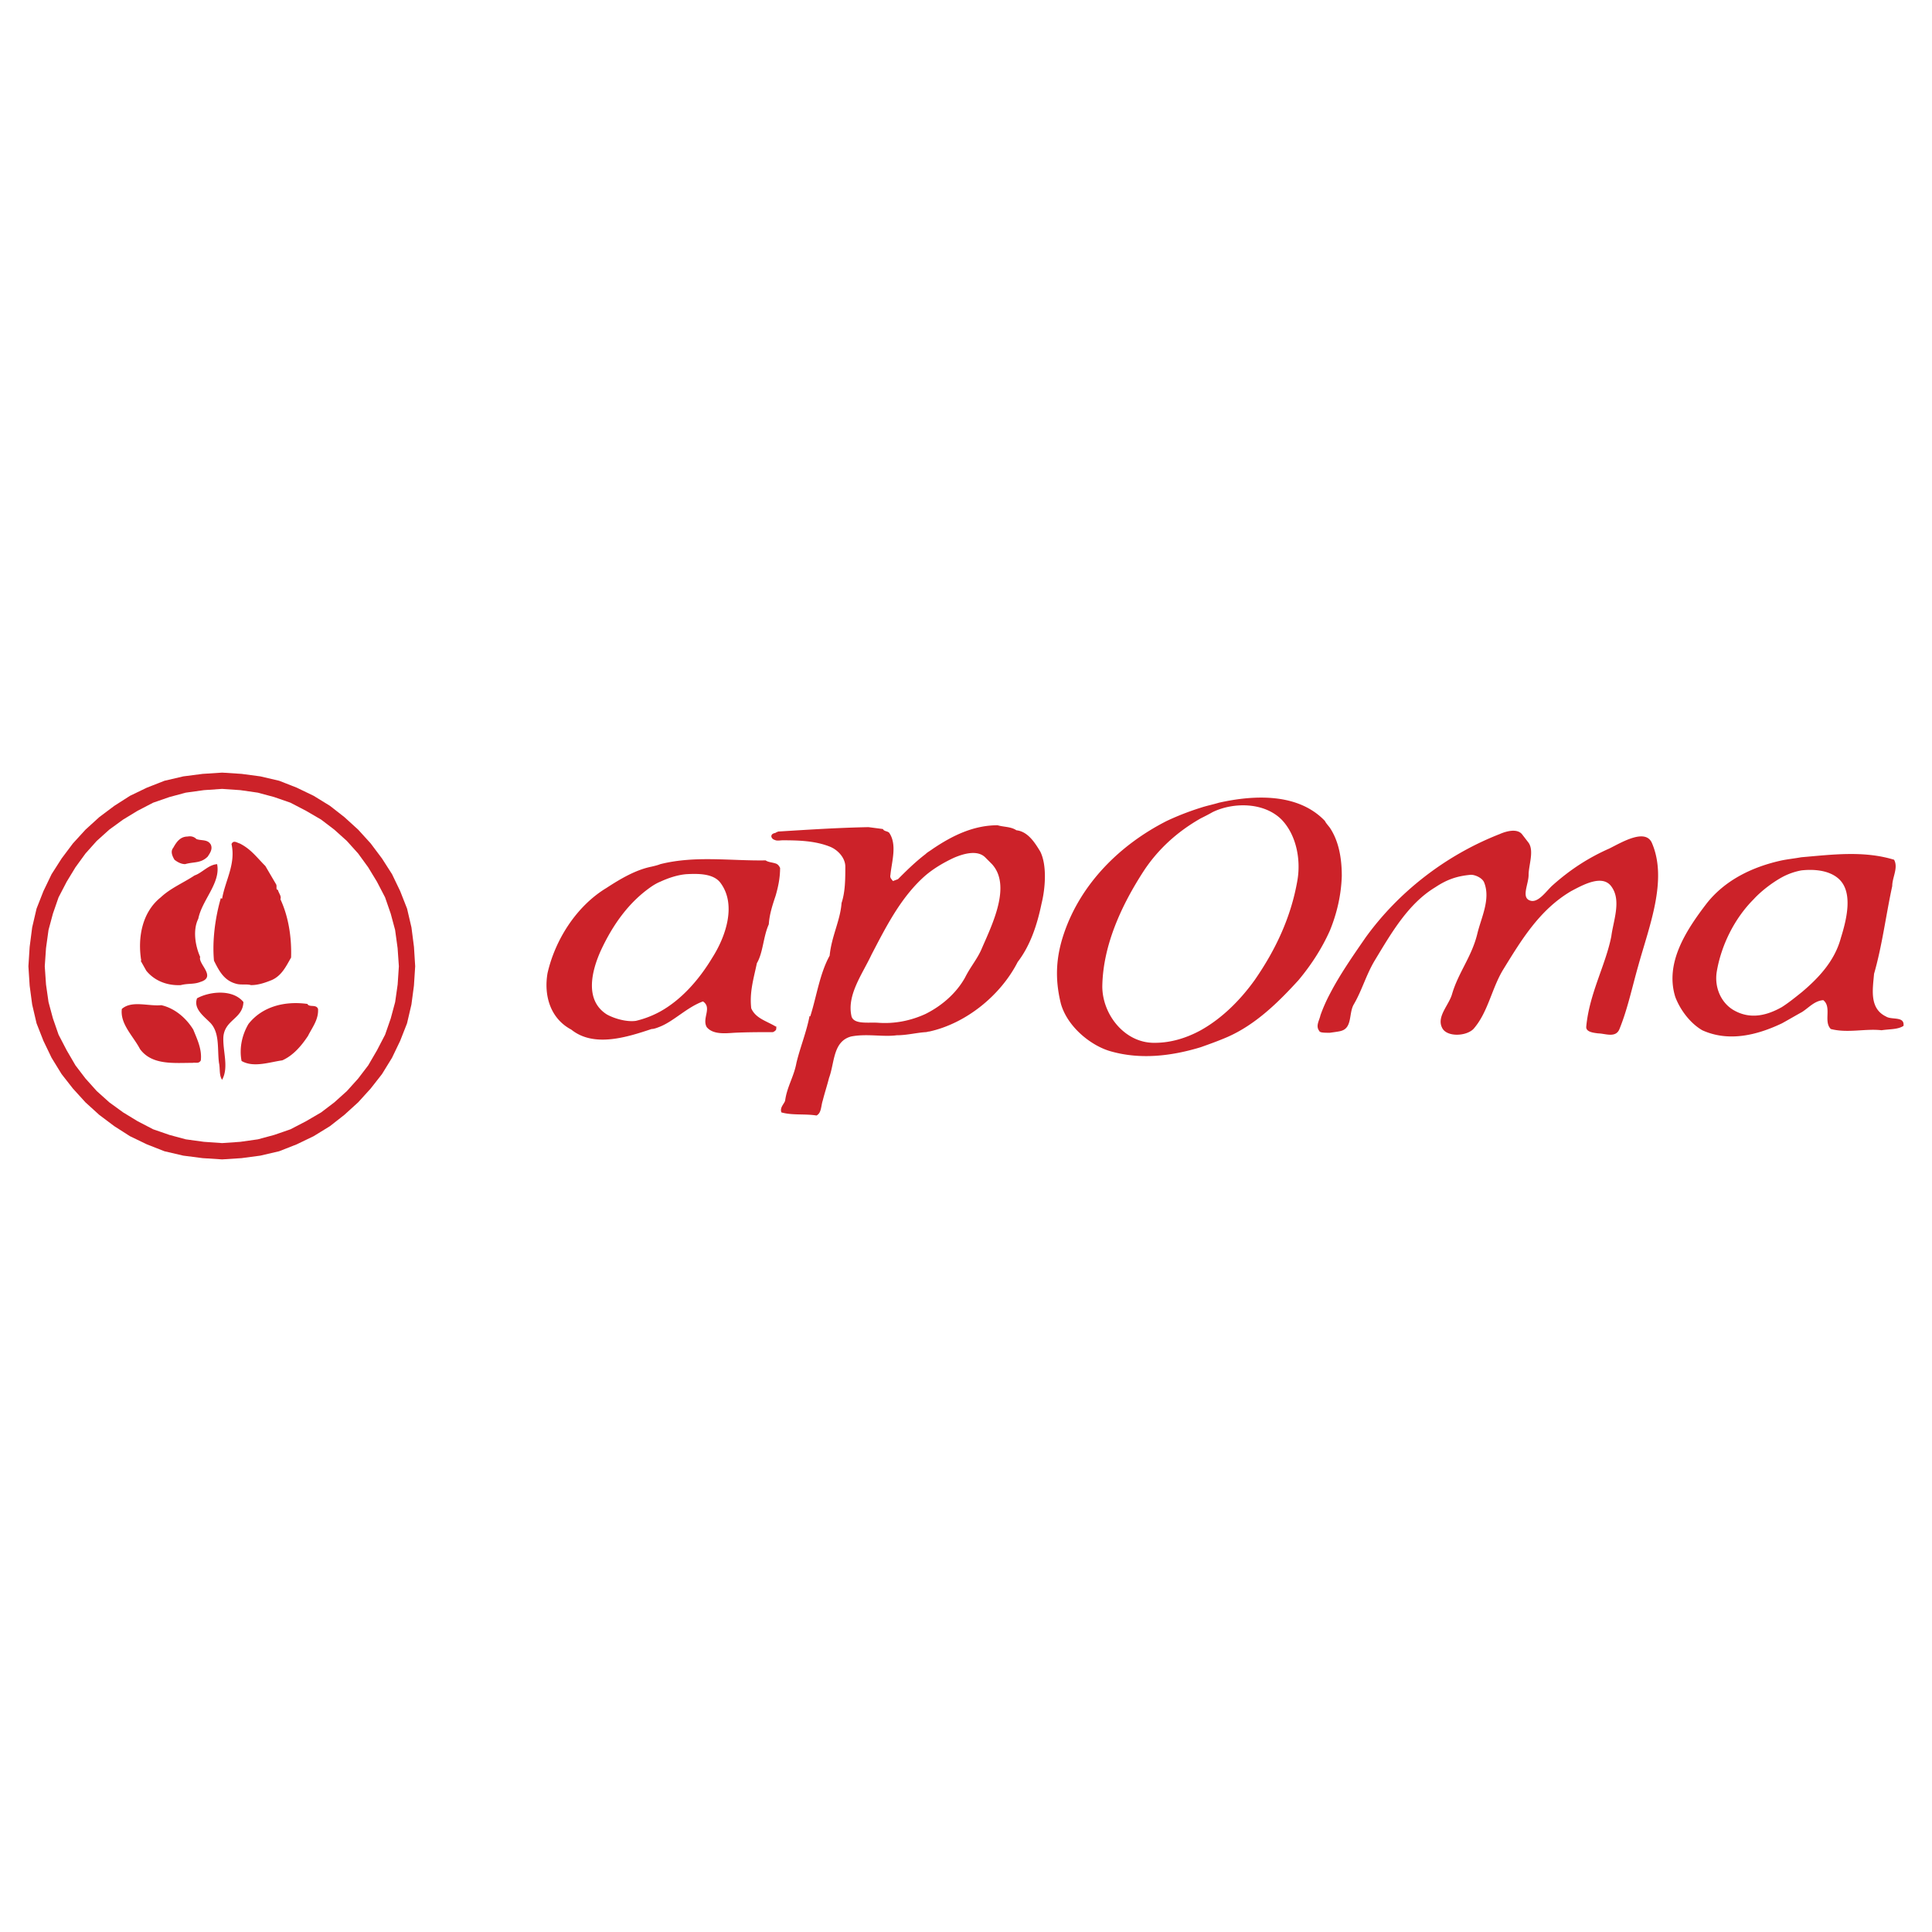 <svg xmlns="http://www.w3.org/2000/svg" width="2500" height="2500" viewBox="0 0 192.756 192.756"><g fill-rule="evenodd" clip-rule="evenodd"><path fill="#fff" d="M0 0h192.756v192.756H0V0z"/><path d="M188.162 101.414c-1.688-.814-1.312-2.752-1.188-4.254.812-2.814 1.188-5.879 1.814-8.757 0-.875.625-1.813.186-2.626-3.064-.938-6.254-.5-9.256-.25-.688.125-1.314.188-1.939.313-2.877.625-5.691 1.939-7.568 4.378-2.002 2.627-4.127 5.88-3.064 9.257.5 1.312 1.502 2.627 2.689 3.314 2.627 1.189 5.441.5 7.943-.688.688-.375 1.312-.75 2.002-1.127.688-.438 1.25-1.125 2.127-1.188.875.688 0 2.127.75 2.877 1.689.438 3.439-.062 5.066.125.812-.125 1.627-.062 2.189-.438.126-.998-1.186-.561-1.751-.936zm-4.504-7.819c-.625 2.314-2.25 4.003-3.877 5.38-.625.5-1.314 1.062-2.002 1.5-1.438.812-3.064 1.252-4.691.375-1.312-.688-2.062-2.252-1.812-3.877.438-2.627 1.75-5.317 3.689-7.256.625-.688 1.689-1.564 2.814-2.189a6.538 6.538 0 0 1 1.939-.688c1.125-.125 2.627-.062 3.627.751 1.628 1.313.878 4.19.313 6.004zM164.832 84.15c-.625-1.563-3.002-.125-4.254.5-2.125.938-3.939 2.126-5.691 3.69-.625.563-1.438 1.814-2.252 1.501-.875-.312-.125-1.626-.125-2.564s.564-2.376 0-3.19l-.625-.813c-.5-.688-1.689-.313-2.252-.062-5.441 2.126-10.133 5.817-13.385 10.32-1.252 1.814-2.564 3.69-3.566 5.63a15.8 15.8 0 0 0-.938 2.125c-.125.564-.5 1.064-.125 1.564.062.188.5.188 1.062.188.439-.062.939-.125 1.127-.188 1.125-.312.75-1.752 1.25-2.627.814-1.375 1.252-3.002 2.127-4.441 1.627-2.689 3.314-5.629 6.006-7.255 1.125-.75 2.125-1.125 3.564-1.251.438 0 1.125.313 1.312.75.689 1.689-.312 3.565-.688 5.192-.562 2.251-1.877 3.815-2.502 5.942-.312 1.125-1.562 2.252-1 3.377.438.938 2.377.875 3.127.125 1.439-1.627 1.814-4.002 2.939-5.879 1.814-2.94 3.629-6.005 6.818-7.881 1.188-.626 3.191-1.752 4.064-.375.939 1.376.127 3.377-.061 4.879-.564 2.877-2.189 5.692-2.502 9.007-.064.562.75.625 1.188.688.688 0 1.752.5 2.127-.438.812-2.002 1.25-4.129 1.875-6.317 1.068-3.879 2.944-8.507 1.38-12.197zM133.871 87.403c0-1.814-.312-3.503-1.189-4.816-.186-.25-.375-.438-.5-.688-2.627-2.752-6.941-2.627-10.57-1.813-.625.188-1.252.312-1.814.5a26.916 26.916 0 0 0-3.377 1.313c-4.691 2.377-8.568 6.255-10.258 11.196-.812 2.377-.938 4.566-.312 7.068.688 2.377 3.127 4.254 5.066 4.754 2.939.812 6.004.438 8.881-.438.877-.312 1.752-.625 2.627-1.002 2.879-1.25 5.191-3.564 7.131-5.691 1.252-1.501 2.314-3.127 3.127-4.941.688-1.689 1.126-3.503 1.188-5.442zm-4.441.5c-.625 3.565-2.127 6.818-4.254 9.882-1.438 2.002-3.252 3.816-5.379 5.004-1.375.75-2.939 1.252-4.564 1.252-3.004.062-5.256-2.816-5.256-5.631.064-4.127 1.939-8.13 4.129-11.508 1.439-2.189 3.377-3.941 5.691-5.254.377-.188.752-.376 1.189-.625 2.064-1.001 5.129-1.001 6.879.75 1.502 1.564 1.942 4.066 1.565 6.13zM101.408 82.836c-.562-.375-1.25-.312-1.877-.5-2.439 0-4.563 1.063-6.502 2.377-.25.188-.5.312-.688.5-1.062.813-2.001 1.751-2.751 2.502l-.5.188c-.188-.25-.313-.312-.25-.625.125-1.313.688-3.002-.125-4.191-.188-.188-.501-.125-.626-.375l-1.438-.188c-3.127.062-5.942.25-9.007.438-.125.062-.188.062-.25.125-.25.063-.438.125-.438.375.063.25.251.313.438.375s.5 0 .687 0c1.689 0 3.252.062 4.692.625.813.313 1.564 1.126 1.564 2.002 0 1.188 0 2.502-.375 3.628-.125 1.751-1.001 3.315-1.188 5.254-1.001 1.814-1.313 4.128-1.939 6.068l-.063-.062c-.312 1.625-.937 3.127-1.312 4.689-.25 1.377-.938 2.377-1.126 3.754-.063.312-.563.688-.375 1.188 1.063.312 2.377.125 3.503.312.5-.25.438-.938.625-1.5.188-.75.438-1.502.626-2.252.563-1.502.375-3.627 2.189-4.129 1.563-.312 3.189.062 4.565-.125 1.001 0 1.939-.25 2.877-.312.125 0 .25-.062.376-.062 3.689-.812 7.129-3.627 8.817-6.942 1.252-1.626 1.939-3.69 2.377-5.817.375-1.501.562-3.815-.125-5.192-.566-.939-1.254-2.003-2.381-2.128zm-3.439 11.76c-.438 1.063-1.125 1.813-1.688 2.939-.875 1.564-2.314 2.814-3.941 3.627-1.5.689-3.127 1.002-4.753.877-.938-.062-2.377.188-2.627-.625-.5-2.127 1.063-4.191 2.002-6.193 1.438-2.753 2.939-5.754 5.378-7.881.813-.688 1.752-1.251 2.815-1.752.875-.375 2.376-.875 3.188 0l.625.626c1.94 2.127.063 5.942-.999 8.382z" fill="#cc2229"/><path d="M76.704 92.219c.062-1.001.375-1.939.688-2.877.25-.876.438-1.751.438-2.752-.125-.25-.25-.375-.438-.438-.375-.125-.75-.125-1.001-.312-3.503.062-7.005-.5-10.508.375-.312.125-.625.188-.875.25-1.564.312-3.065 1.188-4.503 2.127-3.002 1.813-5.129 5.191-5.879 8.506-.375 2.189.25 4.504 2.376 5.629 2.252 1.814 5.567.75 8.006-.062.25 0 .563-.125.875-.25 1.376-.562 2.69-1.939 4.253-2.502.938.625-.125 1.689.375 2.564.625.75 1.814.625 2.751.562 1.313-.062 2.502-.062 3.816-.062.062 0 .187-.062.313-.188.062-.062.062-.188.062-.375h-.062c-.938-.562-2.002-.812-2.439-1.814-.188-1.625.25-3.002.562-4.502.627-1.065.627-2.629 1.19-3.879zm-5.629 3.315c-1.314 2.189-3.065 4.191-5.192 5.378a9.72 9.72 0 0 1-2.439.939c-.875.125-2.065-.188-2.878-.627-2.314-1.438-1.5-4.439-.625-6.379 1.188-2.564 2.814-4.878 5.129-6.443.188-.125.5-.312.813-.437.813-.375 1.751-.688 2.627-.75 1.188-.063 2.689-.063 3.377.875 1.627 2.19.501 5.379-.812 7.444zM18.471 86.214c.876-.25 1.564-.063 2.252-.751.25-.375.5-.75.313-1.188-.313-.563-.938-.375-1.439-.563-.25-.25-.562-.313-.875-.25-.751 0-1.126.563-1.439 1.126-.313.375-.062.875.125 1.188.313.25.688.438 1.063.438zM21.349 95.847c.5 1.001 1.001 2.001 2.252 2.313.438.125 1.063 0 1.438.125.75 0 1.438-.25 2.064-.5 1.001-.438 1.439-1.376 1.939-2.251.063-2.001-.25-4.065-1.064-5.817.126-.313-.187-.625-.25-.938-.25 0-.063-.376-.188-.563l-1.063-1.813c-.875-.876-1.438-1.688-2.564-2.252-.25-.062-.625-.375-.814.062.439 2.002-.625 3.628-.938 5.442-.062 0-.062 0-.125-.062-.563 1.938-.875 4.252-.687 6.254zM14.031 95.847l.563 1.001c.813 1 2.064 1.5 3.44 1.438.688-.188 1.313-.062 1.939-.312 1.688-.5-.25-1.814 0-2.501-.5-1.125-.75-2.689-.188-3.815.375-1.877 2.251-3.565 1.876-5.441-.875.062-1.5.875-2.251 1.126-1.126.75-2.377 1.251-3.378 2.189-1.876 1.501-2.314 4.065-1.939 6.317h-.062v-.002zM19.66 99.6c-.375 1 .625 1.752 1.188 2.314 1.125 1 .812 2.689 1 4.127.125.564 0 1.252.312 1.689.688-1.25.063-2.814.125-4.254.125-1.75 1.939-1.812 2.002-3.502-1.062-1.312-3.376-1.062-4.627-.374zM30.668 100.162c-2.251-.312-4.503.25-5.879 2.002-.625 1.062-.938 2.377-.688 3.689 1.188.689 2.752.125 4.065-.062 1.125-.5 1.939-1.5 2.564-2.439.438-.875 1.063-1.625 1.001-2.689-.187-.501-.875-.126-1.063-.501zM16.095 100.287c-1.313.125-2.94-.5-3.94.375-.188 1.502 1.125 2.689 1.814 4.004 1.188 1.627 3.377 1.375 5.254 1.375.25-.062.625.125.813-.25.125-1.125-.375-2.125-.751-3.064-.689-1.125-1.814-2.127-3.19-2.44z" fill="#cc2229"/><path d="M41.302 94.47l-.25-1.938-.438-1.876-.688-1.751-.812-1.688-1.001-1.564-1.126-1.501-1.251-1.376-1.376-1.252-1.438-1.125-1.626-1-1.69-.814-1.75-.687-1.877-.438-1.876-.25-1.939-.125-1.939.125-1.939.25-1.876.438-1.752.687-1.688.814-1.563 1-1.501 1.125-1.376 1.252-1.255 1.374-1.126 1.501-1 1.564-.813 1.688-.688 1.751-.438 1.876-.25 1.938-.125 1.939.125 1.938.25 1.877.438 1.877.688 1.752.813 1.688 1 1.627 1.126 1.438 1.251 1.377 1.376 1.25 1.501 1.127 1.563 1 1.688.814 1.752.688 1.876.438 1.939.25 1.939.125 1.939-.125 1.876-.25 1.877-.438 1.75-.688 1.69-.814 1.626-1 1.438-1.127 1.376-1.25 1.251-1.377 1.126-1.438 1.001-1.627.812-1.688.688-1.752.438-1.877.25-1.877.125-1.938-.121-1.937zm-1.628 3.753l-.249 1.752-.438 1.627-.563 1.625-.813 1.564-.875 1.502-1.001 1.312-1.126 1.252-1.251 1.125-1.313 1-1.501.877-1.563.812-1.626.562-1.626.439-1.751.248-1.814.127-1.813-.127-1.814-.248-1.626-.439-1.626-.562-1.563-.812-1.438-.877-1.376-1-1.251-1.125-1.125-1.252-1.001-1.312-.875-1.502-.813-1.564-.563-1.625-.438-1.627-.25-1.752-.125-1.813.125-1.813.25-1.814.438-1.626.563-1.626.813-1.563.875-1.439 1.001-1.376 1.12-1.253 1.251-1.126 1.376-1.001 1.438-.875 1.563-.813 1.626-.563 1.626-.438 1.814-.251 1.813-.125 1.814.125 1.751.251 1.626.438 1.626.563 1.563.813 1.501.875 1.313 1.001 1.251 1.126 1.126 1.251 1.001 1.376.875 1.439.813 1.563.563 1.626.438 1.626.249 1.814.126 1.813-.121 1.815z" fill="#cc2229"/></g></svg>